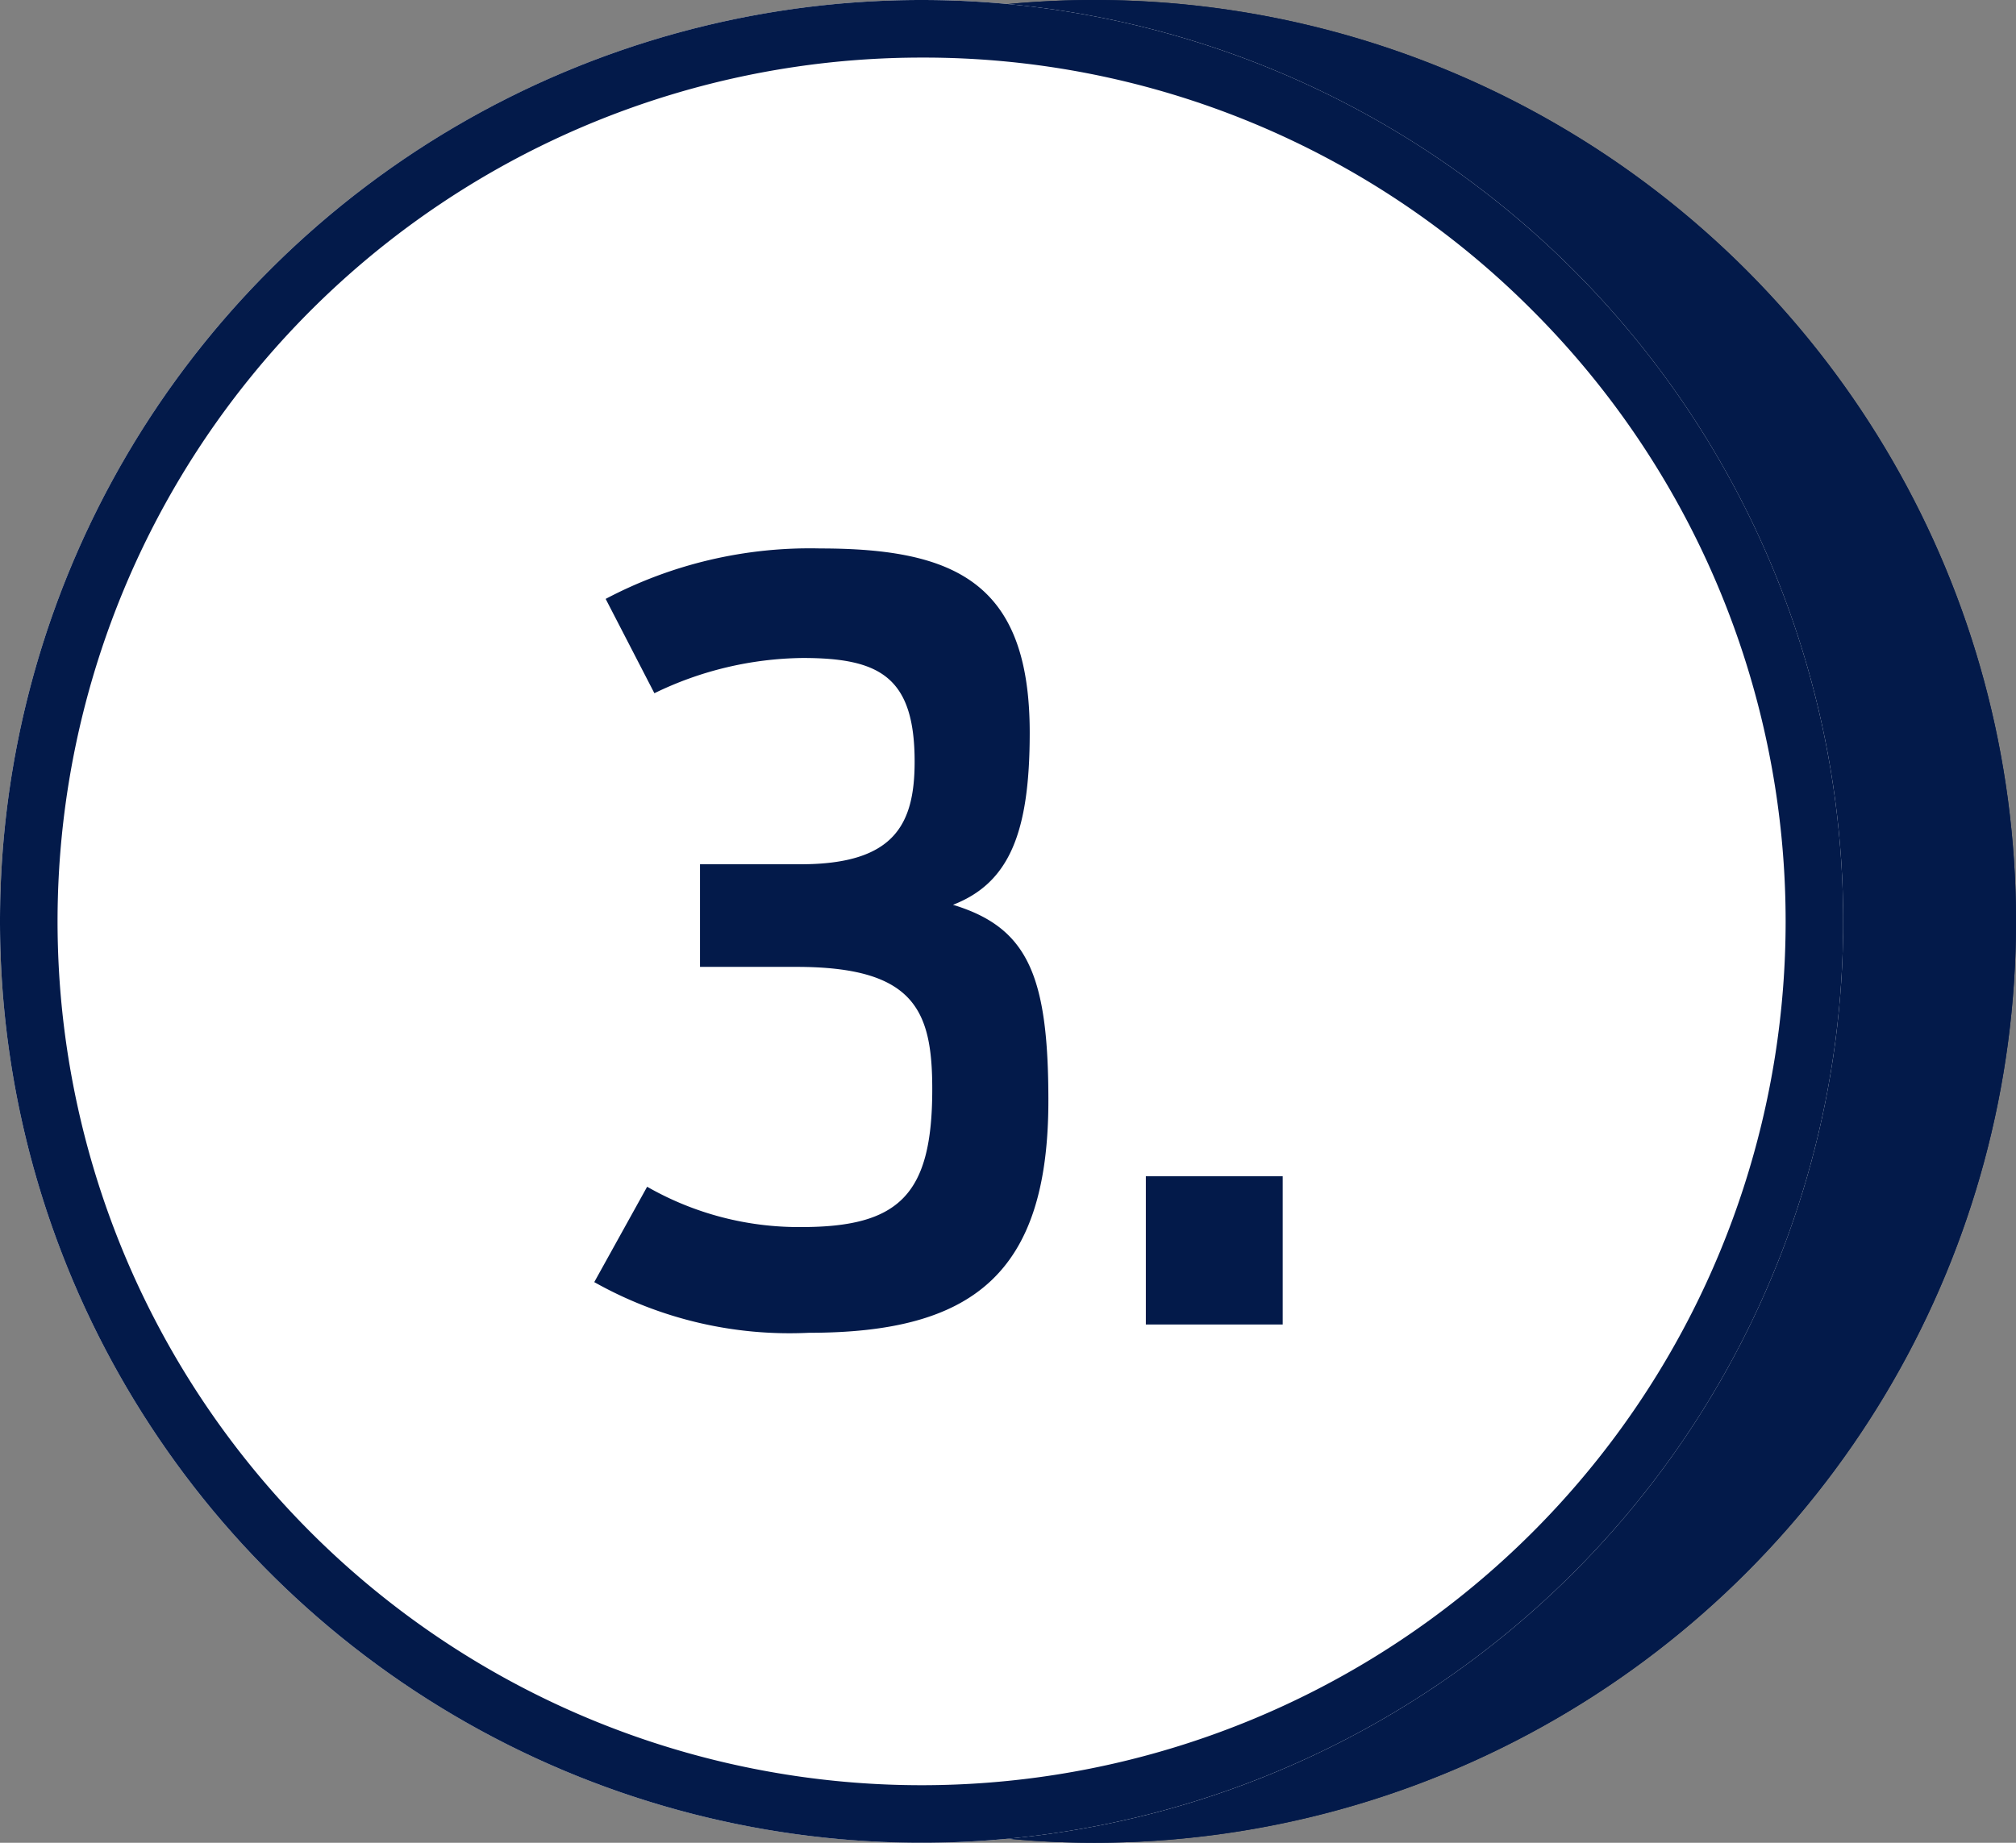 <svg xmlns="http://www.w3.org/2000/svg" width="35" height="32" viewBox="0 0 35 32"><rect x="0" y="0" width="35" height="32" fill="#808080" stroke="none"/><g transform="translate(-10 -10)"><circle cx="16" cy="16" r="16" transform="translate(13 10)" fill="#031a4a"/><path d="M16,1A15,15,0,0,0,5.393,26.607,15,15,0,1,0,26.607,5.393,14.9,14.9,0,0,0,16,1m0-1A16,16,0,1,1,0,16,16,16,0,0,1,16,0Z" transform="translate(13 10)" fill="#031a4a"/><circle cx="16" cy="16" r="16" transform="translate(10 10)" fill="#fff"/><path d="M16,1A15,15,0,0,0,5.393,26.607,15,15,0,1,0,26.607,5.393,14.9,14.9,0,0,0,16,1m0-1A16,16,0,1,1,0,16,16,16,0,0,1,16,0Z" transform="translate(10 10)" fill="#031a4a"/><path d="M5.043,14.144c2.826,0,4.158-1.008,4.158-4.032,0-2.178-.36-3.006-1.656-3.4.972-.378,1.332-1.242,1.332-2.988,0-2.592-1.278-3.2-3.636-3.2A7.589,7.589,0,0,0,1.515,1.4l.846,1.638a6.024,6.024,0,0,1,2.574-.612c1.332,0,1.944.324,1.944,1.8,0,1.1-.36,1.782-1.98,1.782H3.153V7.79H4.827c2.052,0,2.358.756,2.358,2.124,0,1.818-.558,2.394-2.268,2.394a5.3,5.3,0,0,1-2.682-.7l-.918,1.656A6.912,6.912,0,0,0,5.043,14.144ZM10.893,14h2.376V11.426H10.893Z" transform="translate(19 19)" fill="#031a4a"/></g></svg>